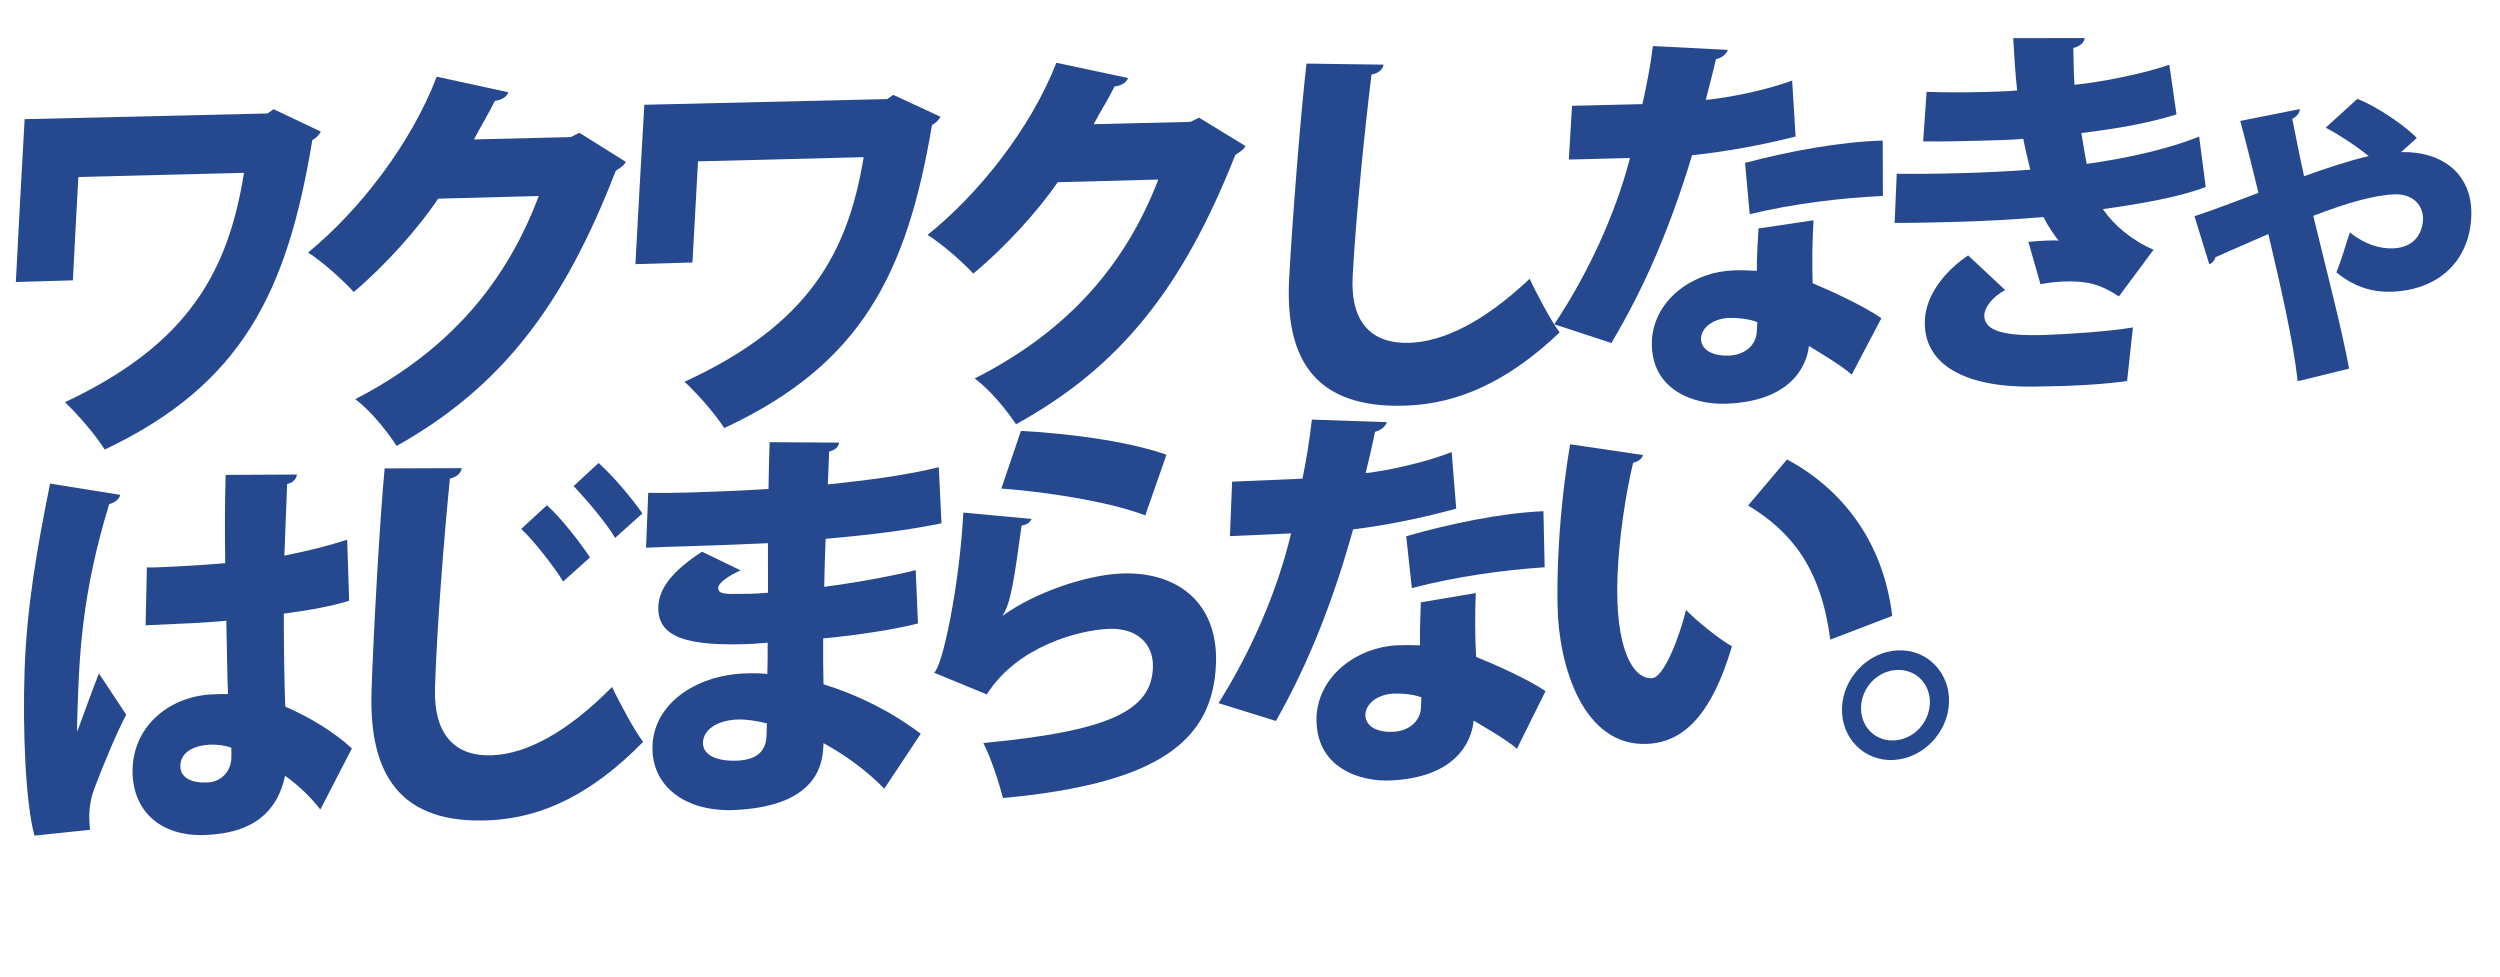 <svg width="883" height="345" viewBox="0 0 883 345" fill="none" xmlns="http://www.w3.org/2000/svg">
<g clip-path="url(#clip0_614_14455)">
<path d="M113.304 46.5C112.704 47.692 111.547 48.876 110.309 49.479C101.489 103.059 85.55 135.796 37 158.772C33.481 153.32 27.717 146.608 22.943 142.051C66.807 121.475 80.633 95.66 86.183 61.034C66.681 61.537 47.178 62.041 27.675 62.514C26.991 74.675 26.368 86.863 25.743 99.021C19.038 99.216 12.333 99.411 5.599 99.607C6.573 80.418 7.608 61.255 8.701 42.091C37.312 41.419 65.895 40.748 94.507 40.076C95.221 39.581 95.905 39.058 96.619 38.563C102.171 41.219 107.751 43.844 113.303 46.471L113.304 46.5Z" fill="#25488E"/>
<path d="M221.045 57.164C220.42 58.474 218.76 59.531 217.499 60.281C199.052 108.084 177.066 136.722 140.099 157.506C136.956 152.683 131.225 145.297 125.493 140.982C159.245 123.536 179.047 99.162 190.285 69.233C178.425 69.535 166.596 69.866 154.765 70.167C147.858 80.516 136.077 93.768 124.941 103.137C121.24 99.037 114.018 92.526 108.82 89.184C126.733 74.53 145.157 50.939 154.251 27.086C162.674 28.931 171.127 30.776 179.549 32.592C178.912 34.341 176.959 35.409 174.798 35.608C172.512 40.285 169.666 44.866 167.399 49.25C178.791 48.966 190.182 48.681 201.574 48.426C202.581 47.92 203.617 47.413 204.624 46.907C210.088 50.327 215.552 53.746 221.045 57.164Z" fill="#25488E"/>
<path d="M332.178 41.239C331.577 42.402 330.419 43.557 329.182 44.159C320.319 96.6 304.353 128.637 255.815 151.174C252.301 145.839 246.543 139.273 241.773 134.833C285.652 114.665 299.47 89.406 305.048 55.51C285.545 56.013 266.043 56.516 246.54 56.99C245.875 68.887 245.212 80.813 244.578 92.709C237.873 92.903 231.168 93.099 224.433 93.294C225.424 74.514 226.473 55.761 227.582 37.005C256.194 36.333 284.776 35.662 313.388 34.99C314.102 34.495 314.787 34.001 315.501 33.506C321.051 36.103 326.629 38.67 332.178 41.239Z" fill="#25488E"/>
<path d="M439.879 51.612C439.253 52.893 437.592 53.92 436.331 54.67C417.844 101.422 395.866 129.476 358.853 149.852C355.714 145.116 349.989 137.906 344.26 133.678C378.026 116.582 397.848 92.733 409.109 63.418C397.249 63.72 385.42 64.051 373.589 64.352C366.673 74.467 354.912 87.456 343.768 96.62C340.07 92.607 332.853 86.243 327.629 82.96C345.552 68.599 363.996 45.503 373.109 22.176C381.53 23.963 389.982 25.778 398.433 27.564C397.794 29.284 395.84 30.323 393.679 30.521C391.39 35.111 388.54 39.575 386.269 43.872C397.661 43.587 409.052 43.303 420.444 43.048C421.451 42.542 422.488 42.064 423.495 41.558C428.957 44.919 434.447 48.25 439.907 51.581L439.879 51.612Z" fill="#25488E"/>
<path d="M488.681 22.865C488.305 24.546 487.006 25.853 484.415 26.331C481.971 46.189 478.857 77.039 477.758 97.578C476.861 114.191 484.73 121.525 497.816 121.089C509.702 120.698 524.067 113.781 540.283 98.46C542.331 103.002 548.076 113.867 550.876 117.387C532.713 134.712 515.074 142.63 496.573 143.271C464.169 144.408 453.822 126.582 455.335 98.367C456.357 78.883 459.46 39.233 461.464 22.461C470.556 22.585 479.618 22.711 488.709 22.835L488.681 22.865Z" fill="#25488E"/>
<path d="M610.301 17.626C609.797 19.019 608.239 20.452 606.058 20.915C605.107 25.22 603.338 31.924 602.468 35.291C610.472 34.549 623.853 31.851 632.987 28.464C633.383 35.058 633.807 41.621 634.203 48.214C622.823 51.13 609.871 53.549 597.638 54.83C590.108 79.735 581.097 101.129 569.133 121.143C562.425 118.94 555.688 116.739 548.981 114.536C560.687 96.988 570.474 75.974 575.72 55.805C568.517 55.989 561.313 56.174 554.109 56.359C554.486 50.028 554.862 43.698 555.238 37.368C563.526 37.172 571.814 36.976 580.101 36.779C581.558 30.35 582.979 22.957 583.81 16.259C592.65 16.714 601.49 17.169 610.301 17.626ZM640.537 77.77C640.13 84.833 639.964 92.851 640.236 100.034C646.699 102.743 658.272 108.036 664.504 112.392C661.003 119.044 657.502 125.668 654.031 132.32C650.3 129.011 642.956 124.697 638.904 122.19C638.572 125.799 635.624 141.642 609.69 142.593C598.48 143.016 582.544 137.858 583.477 119.87C584.511 105.356 598.516 95.909 612.307 95.504C614.999 95.403 617.699 95.476 620.52 95.662C620.466 91.921 620.787 85.681 621.097 80.698C627.568 79.723 634.067 78.746 640.538 77.8L640.537 77.77ZM620.648 113.786C618.025 112.628 613.466 112.215 610.889 112.284C605.093 112.473 601.138 115.635 600.806 119.273C600.602 123.17 604.248 125.81 610.601 125.599C616.279 125.384 620.224 121.96 620.485 117.243C620.559 116.099 620.603 114.928 620.677 113.785L620.648 113.786ZM665.041 69.213C650.557 69.877 633.603 71.892 618.004 75.64C617.454 69.608 616.903 63.576 616.353 57.544C631.965 53.386 650.129 50.039 664.975 49.653C664.987 56.173 664.999 62.694 665.041 69.213Z" fill="#25488E"/>
<path d="M779.058 66.014C770.626 69.374 756.713 71.947 742.715 73.85C746.563 79.494 753.133 85.035 760.639 88.202C756.568 93.707 752.466 99.183 748.395 104.688C741.632 100.266 736.959 99.156 728.851 99.433C726.158 99.535 723.298 99.877 720.709 100.384C719.289 95.408 717.841 90.434 716.421 85.429C718.319 85.24 720.773 85.03 723.057 84.973C724.55 84.917 725.896 84.866 727.103 84.996C725.84 83.377 723.462 80.163 721.776 76.659C711.754 77.506 701.194 78.08 692.41 78.325C686.466 78.491 677.565 78.739 669.182 78.735C669.431 72.936 669.681 67.137 669.932 61.367C676.794 61.458 685.321 61.37 692.465 61.158C699.902 60.965 709.354 60.549 717.099 59.935C716.462 57.064 715.238 52.578 714.635 49.034C710.575 49.421 704.747 49.554 699.769 49.683C692.214 49.881 685.859 50.034 679.261 49.932C679.656 44.098 680.051 38.265 680.475 32.43C687.079 32.677 693.557 32.666 699.882 32.515C703.543 32.435 708.814 32.294 712.465 31.952C711.853 26.624 711.373 19.361 711.063 13.466C719.475 13.47 727.887 13.444 736.299 13.448C736.185 15.09 734.621 16.348 732.299 16.962C732.346 20.527 732.425 25.729 732.702 29.959C743.009 28.896 757.231 25.961 766.201 22.874C767.038 28.719 767.904 34.564 768.74 40.41C757.731 43.837 746.016 45.625 735.135 47.002C735.732 50.4 736.401 54.907 737.041 57.895C751.444 55.859 765.948 52.62 776.745 48.236C777.497 54.172 778.277 60.079 779.058 66.014ZM751.283 134.58C746.386 135.291 739.201 135.972 729.365 136.315C726.116 136.437 722.481 136.429 718.558 136.548C694.686 136.982 679.03 129.124 679.879 112.834C680.356 103.722 687.427 95.385 695.146 90.21C699.491 94.285 703.866 98.36 708.212 102.435C703.616 104.919 701.14 108.434 700.858 111.047C700.554 116.965 707.863 118.794 722.324 118.306C731.633 117.983 745.577 116.988 753.352 115.642C752.653 121.955 751.953 128.268 751.283 134.58Z" fill="#25488E"/>
<path d="M775.082 76.369C781.134 74.415 789.541 71.174 797.692 68.117C795.508 59.193 793.462 50.82 791.25 42.717C798.261 41.311 805.272 39.906 812.284 38.53C812.331 39.756 811.328 41.139 809.631 41.993C810.482 45.908 811.783 53.198 813.796 62.245C821.112 59.6 829.506 56.797 836.624 55.125C831.606 51.075 825.63 47.294 821.443 45.084C825.154 41.698 828.866 38.312 832.607 34.925C839.865 37.721 849.682 44.631 853.617 48.722C851.776 50.4 849.903 52.05 848.062 53.727C862.791 53.346 873.746 61.675 872.832 77.061C871.962 92.035 861.541 102.488 844.532 103.043C839.263 103.213 832.302 102.072 825.221 96.2C826.615 92.755 828.606 86.481 829.935 82.103C835.613 86.538 840.793 87.862 845.126 87.728C854.026 87.45 855.646 80.663 855.802 77.821C856.125 72.4 852.019 68.461 845.958 68.632C838.784 68.844 828.779 71.679 817.051 76.245C821.948 96.44 827.19 116.476 829.702 130.212C823.661 131.698 817.59 133.155 811.55 134.641C809.987 120.431 805.29 100.082 801.173 82.664C794.946 85.443 788.309 88.209 782.489 90.856C782.291 91.828 781.565 92.791 780.326 93.364C778.588 87.699 776.82 82.035 775.081 76.34L775.082 76.369Z" fill="#25488E"/>
<path d="M12.169 295.145C8.974 283.511 7.988 257.437 8.678 236.914C9.436 214.311 13.176 193.059 17.699 170.811C25.956 172.137 34.213 173.462 42.471 174.787C42.151 176.408 40.206 177.68 38.578 178.034C28.713 210.191 27.962 232.179 27.324 252.525C27.243 255.043 27.174 257.092 27.282 258.404C28.882 254.191 32.907 242.811 34.948 237.88C38.151 242.729 41.382 247.578 44.585 252.428C41.272 258.606 36.491 270.161 33.292 278.586C32.256 281.432 31.654 284.116 31.548 287.512C31.492 289.122 31.594 291.048 31.788 293.088C25.248 293.774 18.709 294.459 12.198 295.144L12.169 295.145ZM51.88 200.397C53.759 200.472 55.66 200.371 57.534 200.3C62.539 200.111 73.477 199.464 79.553 198.912C79.408 188.099 79.37 178.568 79.693 167.737C88.104 167.682 96.514 167.627 104.925 167.602C104.6 169.076 103.742 170.424 101.417 170.951C101.091 179.384 100.765 187.818 100.439 196.251C108.993 194.554 116.482 192.633 122.62 190.618C122.833 197.803 123.075 204.987 123.318 212.171C117.467 214.029 109.318 215.565 100.246 216.727C100.248 228.423 100.392 239.967 100.755 249.574C109.517 253.395 117.736 258.376 124.292 264.328C120.578 271.515 116.863 278.702 113.15 285.919C109.638 281.431 105.319 277.267 100.681 273.992C96.907 292.03 82.049 294.434 72.98 294.893C55.985 295.799 46.424 285.575 46.833 271.583C47.293 255.834 60.432 245.952 74.739 245.265C76.642 245.193 78.514 245.093 80.538 245.133C80.214 238.128 80.16 228.159 79.94 219.249C76.171 219.567 71.963 219.901 69.388 220.028C63.39 220.313 57.42 220.568 51.422 220.853C51.575 214.034 51.729 207.245 51.881 200.426L51.88 200.397ZM81.665 264.097C79.672 263.324 76.578 262.885 74.296 263.001C68.502 263.278 63.841 265.589 63.702 270.419C63.575 274.839 67.953 276.662 73.365 276.37C78.485 276.118 81.7 271.99 81.71 267.604C81.735 266.726 81.773 265.408 81.694 264.096L81.665 264.097Z" fill="#25488E"/>
<path d="M163.111 165.345C162.768 167.113 161.499 168.447 158.912 169.013C156.845 189.559 154.33 221.497 153.64 242.781C153.087 259.966 161.078 267.412 174.184 266.742C186.062 266.146 200.291 258.737 216.185 242.639C218.325 247.295 224.285 258.415 227.147 262.02C209.34 280.237 191.84 288.735 173.352 289.697C140.969 291.418 130.254 273.168 131.232 243.979C131.878 223.837 134.196 182.813 135.855 165.44C144.941 165.418 154.026 165.367 163.082 165.347L163.111 165.345ZM193.182 178.449C198.402 183.164 204.938 191.689 208.388 196.88C205.212 199.72 202.066 202.558 198.89 205.397C195.978 200.478 188.524 190.935 184.089 186.804C187.12 184.029 190.15 181.224 193.182 178.449ZM211.435 163.519C216.777 168.346 223.438 176.311 226.883 181.356C223.679 184.226 220.447 187.126 217.243 189.996C214.478 185.071 206.871 176.148 202.599 171.689C205.545 168.976 208.49 166.233 211.435 163.519Z" fill="#25488E"/>
<path d="M228.922 174.058C236.992 174.308 250.776 173.729 261.428 173.268C264.794 173.14 268.183 172.837 271.432 172.714C271.532 166.833 271.663 160.22 271.832 156.178C280.012 156.22 288.192 156.291 296.372 156.332C296.168 157.919 294.918 158.961 292.856 159.477C292.68 163.343 292.534 167.238 292.387 171.103C305.378 169.706 318.656 168.151 331.581 165.031C331.889 171.628 332.197 178.224 332.534 184.82C320.173 187.363 307.568 188.892 291.618 190.314C291.401 196.199 291.173 201.793 291.116 207.263C302.9 205.736 315.939 203.284 323.428 201.363C323.666 207.641 323.961 213.916 324.228 220.193C316.334 222.275 303.046 224.327 290.75 225.494C290.684 231.519 290.767 236.809 290.863 241.688C302.993 245.411 314.943 251.392 325.203 259.163C320.903 265.612 316.634 272.089 312.336 278.567C305.933 272.026 298.55 266.691 290.858 262.478C290.664 268.217 290.194 284.463 260.093 286.069C241.752 287.054 230.015 277.41 230.458 263.533C230.92 248.633 245.552 238.693 262.551 237.875C265.389 237.739 268.203 237.749 271.029 238.052C271.156 234.451 271.138 230.855 271.138 226.995C269.529 227.056 267.75 227.299 266.287 227.383C242.266 228.525 232.136 224.96 232.523 214.273C232.752 207.919 237.298 201.782 247.94 194.86C252.479 197.057 257.017 199.253 261.585 201.449C257.348 203.364 253.748 205.839 253.667 207.567C253.579 209.881 256.13 209.901 262.631 209.743C265.445 209.754 268.283 209.617 271.263 209.358C271.211 203.337 271.287 197.574 271.246 191.844C267.646 191.98 264.047 192.146 260.448 192.311C250.996 192.727 236.705 193.062 228.189 193.442C228.444 187 228.698 180.528 228.953 174.086L228.922 174.058ZM270.867 255.485C267.377 254.652 263.512 253.98 260.264 254.132C252.833 254.5 248.423 258.03 248.288 262.216C248.135 266.696 253.205 269.019 260.637 268.65C267.395 268.307 270.562 265.263 270.737 259.789C270.77 258.355 270.833 256.919 270.866 255.456L270.867 255.485Z" fill="#25488E"/>
<path d="M364.423 183.204C363.546 184.816 362.712 185.257 360.822 185.65C358.182 204.99 356.943 213.312 354.08 217.426C354.138 217.424 354.168 217.423 354.226 217.421C365.581 209.184 383.73 203.118 395.873 202.571C415.332 201.69 430.249 212.471 429.49 234.284C428.535 261.747 409.113 276.78 354.259 281.865C352.924 276.798 350.221 268.099 347.31 262.42C391.385 258.298 406.678 251.14 407.213 235.827C407.512 227.453 401.664 221.622 391.395 222.127C380.861 222.613 359.21 228.314 348.537 245.268C342.344 242.724 336.122 240.181 329.928 237.608C332.977 235.3 338.946 206.331 340.247 181.048C348.307 181.796 356.367 182.544 364.426 183.292L364.423 183.204ZM360.584 152.208C375.915 153.003 397.642 155.545 411.992 160.616C409.477 167.758 406.992 174.899 404.506 182.04C391.358 176.952 367.78 173.545 353.674 172.558C355.967 165.775 358.29 158.991 360.584 152.208Z" fill="#25488E"/>
<path d="M489.847 149.105C489.373 150.526 487.846 151.988 485.667 152.509C484.807 156.898 483.159 163.715 482.35 167.108C490.347 166.221 503.66 163.261 512.728 159.673C513.243 166.32 513.789 172.996 514.333 179.642C503.021 182.789 490.108 185.47 477.913 186.983C470.84 212.339 462.256 234.155 450.661 254.652C443.898 252.539 437.136 250.456 430.373 248.343C441.741 230.369 451.159 208.902 456.012 188.396C448.814 188.727 441.615 189.028 434.417 189.359C434.672 182.945 434.928 176.532 435.184 170.119C443.466 169.776 451.747 169.405 460.03 169.063C461.365 162.521 462.635 155.017 463.345 148.206C472.179 148.515 481.013 148.796 489.876 149.104L489.847 149.105ZM521.235 209.469C520.977 216.614 520.933 224.744 521.354 232.009C527.872 234.628 539.529 239.802 545.876 244.094C542.498 250.888 539.12 257.683 535.772 264.476C531.983 261.169 524.554 256.947 520.475 254.499C520.203 258.164 517.558 274.258 491.641 275.647C480.437 276.246 464.423 271.325 464.995 253.116C465.758 238.409 479.573 228.588 493.354 227.921C496.047 227.819 498.743 227.805 501.561 227.932C501.418 224.137 501.648 217.812 501.837 212.746C508.303 211.654 514.769 210.562 521.235 209.469ZM501.992 246.308C499.341 245.18 494.756 244.857 492.211 244.982C486.418 245.26 482.527 248.565 482.255 252.23C482.111 256.183 485.815 258.791 492.163 258.464C497.838 258.161 501.719 254.594 501.891 249.821C501.934 248.65 501.978 247.478 502.022 246.307L501.992 246.308ZM545.571 200.362C531.127 201.317 514.185 203.624 498.658 207.72C497.988 201.634 497.317 195.519 496.676 189.403C512.217 184.927 530.308 181.202 545.145 180.553C545.277 187.157 545.409 193.76 545.571 200.362Z" fill="#25488E"/>
<path d="M580.304 160.774C579.971 162.044 578.315 163.218 576.828 163.42C574.194 174.397 571.822 189.955 571.303 203.367C570.329 228.784 576.582 239.893 583.457 239.545C587.64 239.329 593.118 225.291 595.501 215.435C599.253 219.299 607.116 225.727 611.727 228.272C604.683 252.077 594.948 262.065 581.988 262.73C559.025 263.949 550.418 234.771 550.125 213.817C550.028 208.937 550.091 203.613 550.319 198.019C550.828 185.134 552.223 170.842 554.569 156.922C563.147 158.206 571.724 159.461 580.301 160.716L580.304 160.774ZM646.459 225.906C643.198 200.883 632.948 187.937 617.438 178.523C622.01 173.087 626.613 167.679 631.186 162.272C649.376 172.023 665.033 189.97 668.331 217.536C661.05 220.326 653.74 223.117 646.459 225.906Z" fill="#25488E"/>
<path d="M688.392 248.092C688.032 258.72 679.261 267.853 668.848 268.422C658.464 268.99 650.237 260.704 650.596 250.047C650.955 239.39 659.783 230.226 670.169 229.716C680.848 229.196 688.734 237.757 688.392 248.092ZM681.634 248.435C681.871 241.525 676.661 236.284 669.903 236.627C663.145 236.97 657.561 242.766 657.325 249.705C657.087 256.615 662.299 261.886 669.056 261.513C676.076 261.131 681.387 255.082 681.634 248.435Z" fill="#25488E"/>
</g>
<defs>
<clipPath id="clip0_614_14455">
<rect width="871.45" height="311.508" fill="white" transform="translate(0 32.916) rotate(-2.165)"/>
</clipPath>
</defs>
</svg>
